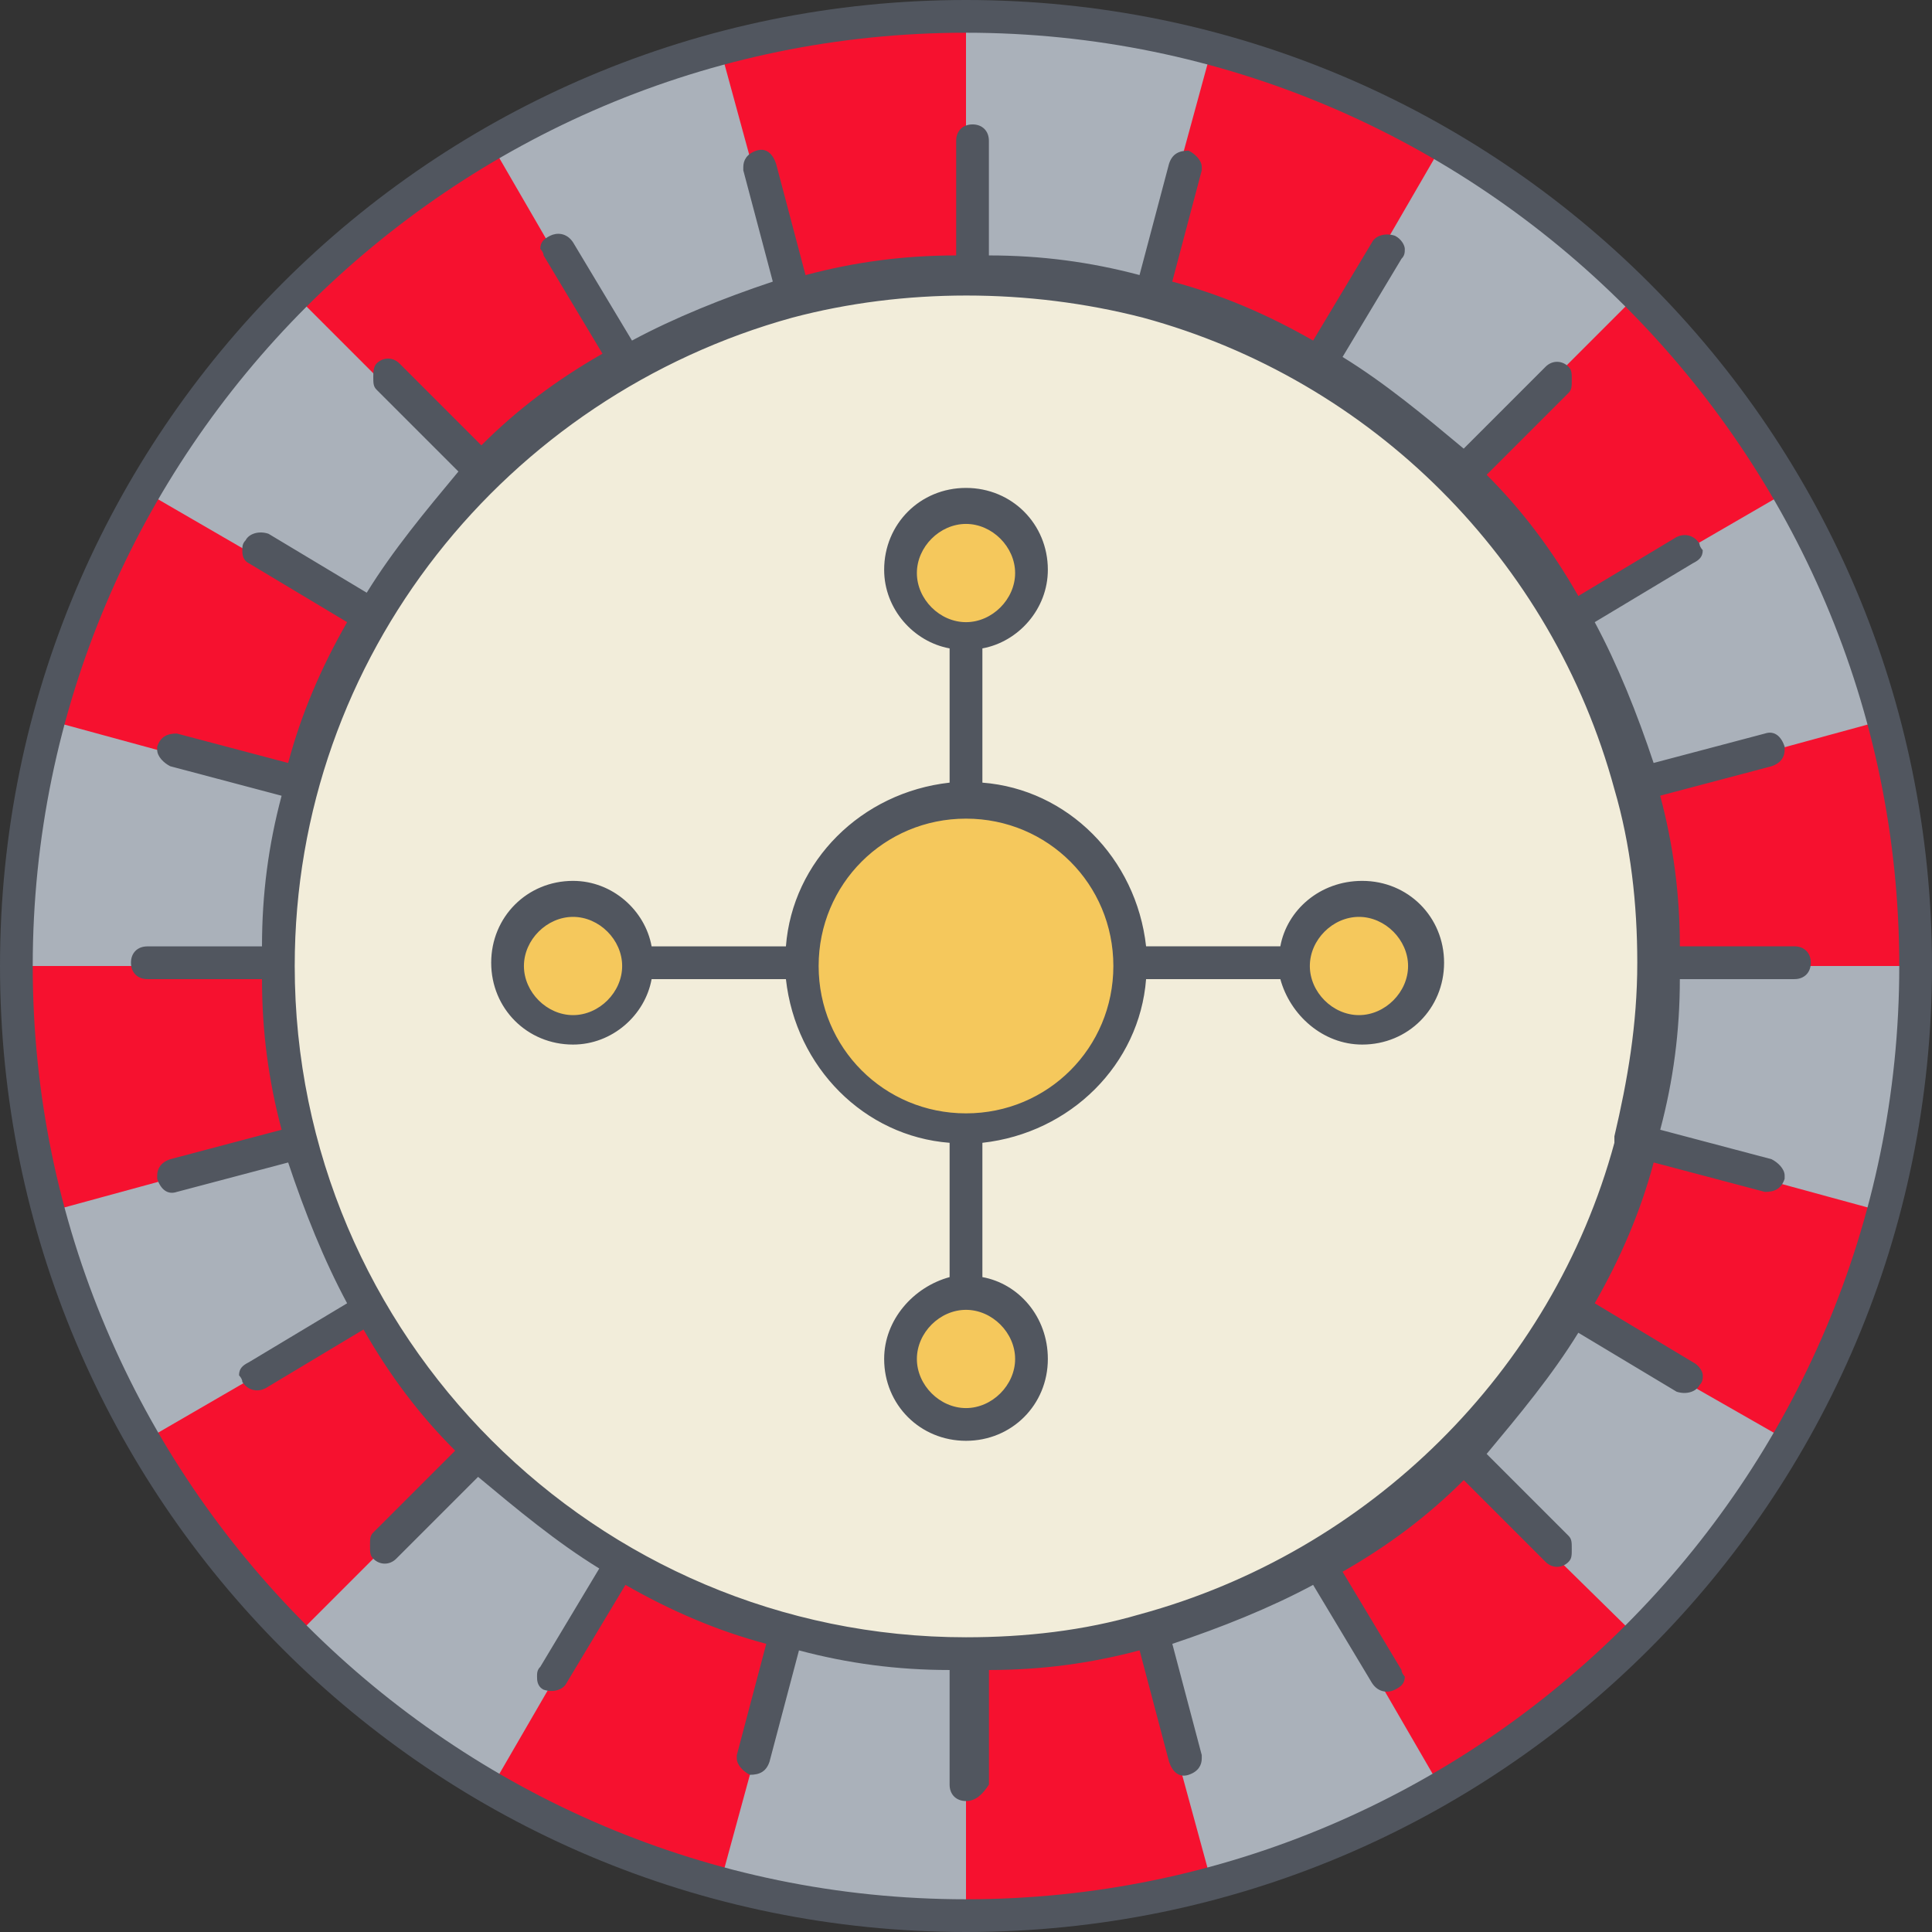 <svg width="33" height="33" viewBox="0 0 33 33" fill="none" xmlns="http://www.w3.org/2000/svg">
<rect x="0" y="0" width="33" height="33" fill="#333333" stroke="none"/>
<g clip-path="url(#clip0_3_23)">
<path d="M16.5 0.28C25.449 0.28 32.72 7.551 32.72 16.5C32.72 25.449 25.449 32.72 16.5 32.72C7.551 32.72 0.28 25.449 0.28 16.5C0.28 7.551 7.551 0.28 16.5 0.28ZM19.52 5.146C18.569 4.866 17.563 4.754 16.5 4.754C15.437 4.754 14.431 4.922 13.48 5.146C12.473 5.425 11.522 5.817 10.627 6.32C9.732 6.824 8.893 7.439 8.166 8.166C7.439 8.893 6.824 9.732 6.32 10.627C5.817 11.522 5.425 12.473 5.146 13.48C4.866 14.431 4.754 15.437 4.754 16.5C4.754 17.563 4.922 18.57 5.146 19.52C5.425 20.527 5.817 21.478 6.32 22.373C6.824 23.268 7.439 24.107 8.166 24.834C8.893 25.561 9.732 26.176 10.627 26.68C11.522 27.183 12.473 27.575 13.48 27.854C14.431 28.134 15.437 28.246 16.5 28.246C17.563 28.246 18.569 28.078 19.52 27.854C20.527 27.575 21.478 27.183 22.373 26.68C23.268 26.176 24.107 25.561 24.834 24.834C25.561 24.107 26.176 23.268 26.68 22.373C27.183 21.478 27.575 20.527 27.854 19.52C28.134 18.57 28.246 17.563 28.246 16.5C28.246 15.437 28.078 14.431 27.854 13.48C27.575 12.473 27.183 11.522 26.68 10.627C26.176 9.732 25.505 8.893 24.834 8.166C24.107 7.439 23.268 6.824 22.373 6.32C21.478 5.817 20.527 5.425 19.52 5.146Z" fill="#F6112F"/>
<path d="M20.695 0.839L19.52 5.146C18.569 4.866 17.563 4.754 16.5 4.754V0.28C17.954 0.28 19.352 0.447 20.695 0.839ZM30.539 24.61C29.812 25.841 28.973 26.959 27.966 27.966L24.778 24.834C25.505 24.107 26.12 23.268 26.624 22.373L30.539 24.61ZM27.966 5.034L24.778 8.222C24.051 7.495 23.212 6.88 22.373 6.376L24.61 2.517C25.841 3.188 26.959 4.027 27.966 5.034ZM0.839 12.305L5.146 13.48C4.866 14.431 4.754 15.437 4.754 16.5H0.28C0.28 15.046 0.447 13.647 0.839 12.305ZM12.305 0.839L13.48 5.146C12.473 5.425 11.522 5.817 10.627 6.32L8.39 2.461C9.62 1.734 10.907 1.175 12.305 0.839ZM32.161 12.305L27.854 13.48C27.575 12.473 27.183 11.522 26.68 10.627L30.539 8.39C31.266 9.62 31.825 10.907 32.161 12.305ZM5.034 5.034L8.166 8.166C7.439 8.893 6.824 9.732 6.32 10.627L2.461 8.39C3.132 7.159 4.027 6.041 5.034 5.034ZM16.5 28.246V32.72C15.046 32.72 13.647 32.553 12.305 32.161L13.48 27.854C14.431 28.134 15.437 28.246 16.5 28.246ZM24.61 30.539C23.38 31.266 22.093 31.825 20.695 32.161L19.52 27.854C20.527 27.575 21.478 27.183 22.373 26.68L24.61 30.539ZM6.32 22.373L2.461 24.61C1.734 23.38 1.231 22.093 0.839 20.695L5.146 19.52C5.425 20.527 5.817 21.478 6.32 22.373ZM28.246 16.5H32.72C32.72 17.954 32.553 19.352 32.161 20.695L27.854 19.52C28.078 18.57 28.246 17.563 28.246 16.5ZM10.627 26.68L8.39 30.539C7.159 29.812 6.041 28.973 5.034 27.966L8.222 24.778C8.893 25.505 9.732 26.176 10.627 26.68Z" fill="#AAB1BA"/>
<path d="M23.212 15.381C23.827 15.381 24.331 15.885 24.331 16.5C24.331 17.115 23.827 17.619 23.212 17.619C22.596 17.619 22.093 17.115 22.093 16.5C22.093 15.885 22.597 15.381 23.212 15.381ZM16.5 13.703C18.066 13.703 19.297 14.934 19.297 16.5C19.297 18.066 18.066 19.297 16.5 19.297C14.934 19.297 13.703 18.066 13.703 16.5C13.703 14.934 14.934 13.703 16.5 13.703ZM16.5 8.67C17.115 8.67 17.619 9.173 17.619 9.788C17.619 10.403 17.115 10.907 16.5 10.907C15.885 10.907 15.381 10.403 15.381 9.788C15.381 9.173 15.885 8.67 16.5 8.67ZM9.788 15.381C10.403 15.381 10.907 15.885 10.907 16.5C10.907 17.115 10.403 17.619 9.788 17.619C9.173 17.619 8.669 17.115 8.669 16.5C8.669 15.885 9.173 15.381 9.788 15.381ZM16.5 22.093C17.115 22.093 17.619 22.597 17.619 23.212C17.619 23.827 17.115 24.331 16.5 24.331C15.885 24.331 15.381 23.827 15.381 23.212C15.381 22.597 15.885 22.093 16.5 22.093Z" fill="#F5C85C"/>
<path d="M13.703 16.5C13.703 18.066 14.934 19.297 16.5 19.297C18.066 19.297 19.297 18.066 19.297 16.5C19.297 14.934 18.066 13.703 16.5 13.703C14.934 13.703 13.703 14.934 13.703 16.5ZM16.5 10.907C17.115 10.907 17.619 10.403 17.619 9.788C17.619 9.173 17.115 8.669 16.5 8.669C15.885 8.669 15.381 9.173 15.381 9.788C15.381 10.403 15.885 10.907 16.5 10.907ZM13.48 5.146C14.431 4.866 15.493 4.754 16.5 4.754C17.507 4.754 18.569 4.922 19.52 5.146C20.527 5.425 21.478 5.817 22.373 6.32C23.268 6.824 24.107 7.439 24.834 8.166C25.561 8.893 26.176 9.732 26.68 10.627C27.183 11.522 27.575 12.473 27.854 13.48C28.134 14.431 28.246 15.493 28.246 16.5C28.246 17.507 28.078 18.57 27.854 19.52C27.575 20.527 27.183 21.478 26.68 22.373C26.176 23.268 25.505 24.107 24.834 24.834C24.107 25.561 23.268 26.176 22.373 26.68C21.478 27.183 20.527 27.575 19.52 27.854C18.569 28.134 17.507 28.246 16.5 28.246C15.493 28.246 14.431 28.078 13.48 27.854C12.473 27.575 11.522 27.183 10.627 26.68C9.732 26.176 8.893 25.561 8.166 24.834C7.439 24.107 6.824 23.268 6.32 22.373C5.817 21.478 5.425 20.527 5.146 19.52C4.866 18.57 4.754 17.507 4.754 16.5C4.754 15.493 4.922 14.431 5.146 13.48C5.425 12.473 5.817 11.522 6.32 10.627C6.824 9.732 7.439 8.893 8.166 8.166C8.893 7.439 9.732 6.824 10.627 6.32C11.522 5.817 12.473 5.425 13.48 5.146ZM10.907 16.5C10.907 15.885 10.403 15.381 9.788 15.381C9.173 15.381 8.669 15.885 8.669 16.5C8.669 17.115 9.173 17.619 9.788 17.619C10.403 17.619 10.907 17.115 10.907 16.5ZM22.093 16.5C22.093 17.115 22.597 17.619 23.212 17.619C23.827 17.619 24.331 17.115 24.331 16.5C24.331 15.885 23.827 15.381 23.212 15.381C22.597 15.381 22.093 15.885 22.093 16.5ZM16.5 22.093C15.885 22.093 15.381 22.597 15.381 23.212C15.381 23.827 15.885 24.331 16.5 24.331C17.115 24.331 17.619 23.827 17.619 23.212C17.619 22.597 17.115 22.093 16.5 22.093Z" fill="#F2EDDA"/>
<path d="M16.5 33C7.383 33 0 25.617 0 16.5C0 7.383 7.383 0 16.5 0C25.617 0 33 7.383 33 16.5C33 25.617 25.617 33 16.5 33ZM16.5 0.559C7.719 0.559 0.559 7.719 0.559 16.5C0.559 25.281 7.719 32.441 16.5 32.441C25.281 32.441 32.441 25.281 32.441 16.5C32.441 7.719 25.281 0.559 16.5 0.559ZM16.5 30.763C16.332 30.763 16.22 30.651 16.22 30.483V28.525C15.325 28.525 14.486 28.413 13.647 28.19L13.144 30.091C13.088 30.259 12.976 30.315 12.808 30.315C12.697 30.259 12.585 30.147 12.585 30.035V29.98L13.088 28.078C12.249 27.854 11.466 27.519 10.683 27.071L9.676 28.749C9.62 28.861 9.453 28.917 9.285 28.861C9.173 28.805 9.173 28.693 9.173 28.637C9.173 28.581 9.173 28.525 9.229 28.47L10.236 26.791C9.508 26.344 8.837 25.785 8.166 25.226L6.768 26.624C6.656 26.736 6.488 26.736 6.376 26.624C6.32 26.568 6.32 26.512 6.32 26.4C6.32 26.288 6.32 26.232 6.376 26.176L7.775 24.778C7.159 24.163 6.656 23.492 6.209 22.709L4.531 23.715C4.419 23.771 4.251 23.771 4.139 23.604C4.139 23.548 4.083 23.492 4.083 23.492C4.083 23.38 4.139 23.324 4.251 23.268L5.929 22.261C5.537 21.534 5.202 20.695 4.922 19.856L3.02 20.359C2.853 20.415 2.741 20.303 2.685 20.136V20.08C2.685 19.968 2.741 19.856 2.909 19.8L4.81 19.297C4.587 18.458 4.475 17.619 4.475 16.724H2.517C2.349 16.724 2.237 16.612 2.237 16.444C2.237 16.276 2.349 16.165 2.517 16.165H4.475C4.475 15.27 4.586 14.431 4.81 13.592L2.908 13.088C2.797 13.032 2.685 12.921 2.685 12.809V12.753C2.741 12.585 2.853 12.529 3.02 12.529L4.922 13.032C5.146 12.193 5.481 11.41 5.929 10.627L4.251 9.621C4.139 9.565 4.139 9.453 4.139 9.397C4.139 9.341 4.139 9.285 4.195 9.229C4.251 9.117 4.419 9.061 4.586 9.117L6.264 10.124C6.712 9.397 7.271 8.726 7.83 8.054L6.432 6.656C6.376 6.6 6.376 6.544 6.376 6.432C6.376 6.377 6.376 6.265 6.432 6.209C6.544 6.097 6.712 6.097 6.824 6.209L8.222 7.607C8.837 6.992 9.508 6.488 10.291 6.041L9.285 4.363C9.285 4.307 9.229 4.251 9.229 4.251C9.229 4.139 9.285 4.083 9.396 4.027C9.508 3.971 9.676 3.971 9.788 4.139L10.795 5.817C11.522 5.426 12.361 5.09 13.2 4.81L12.696 2.909V2.853C12.696 2.741 12.752 2.629 12.92 2.573C13.088 2.517 13.2 2.629 13.256 2.797L13.759 4.699C14.598 4.475 15.437 4.363 16.332 4.363V2.405C16.332 2.237 16.444 2.125 16.612 2.125C16.779 2.125 16.891 2.237 16.891 2.405V4.363C17.786 4.363 18.625 4.475 19.464 4.698L19.968 2.797C20.023 2.629 20.135 2.573 20.303 2.573C20.415 2.629 20.527 2.741 20.527 2.853V2.909L20.023 4.81C20.863 5.034 21.646 5.369 22.429 5.817L23.435 4.139C23.491 4.027 23.659 3.971 23.827 4.027C23.939 4.083 23.995 4.195 23.995 4.251C23.995 4.307 23.995 4.363 23.939 4.419L22.932 6.097C23.659 6.544 24.33 7.103 25.001 7.663L26.4 6.264C26.512 6.152 26.679 6.152 26.791 6.264C26.847 6.32 26.847 6.376 26.847 6.488C26.847 6.6 26.847 6.656 26.791 6.712L25.393 8.11C26.008 8.725 26.512 9.397 26.959 10.18L28.637 9.173C28.749 9.117 28.917 9.117 29.029 9.285C29.029 9.341 29.084 9.397 29.084 9.397C29.084 9.508 29.029 9.564 28.917 9.62L27.239 10.627C27.63 11.354 27.966 12.193 28.245 13.032L30.147 12.529C30.315 12.473 30.427 12.585 30.483 12.752V12.808C30.483 12.92 30.427 13.032 30.259 13.088L28.357 13.591C28.581 14.43 28.693 15.269 28.693 16.164H30.651C30.818 16.164 30.93 16.276 30.93 16.444C30.93 16.612 30.818 16.724 30.651 16.724H28.693C28.693 17.619 28.581 18.457 28.358 19.297L30.259 19.8C30.371 19.856 30.483 19.968 30.483 20.079V20.135C30.427 20.303 30.315 20.359 30.147 20.359L28.246 19.856C28.022 20.695 27.686 21.478 27.239 22.261L28.917 23.268C29.029 23.323 29.085 23.435 29.085 23.491C29.085 23.547 29.085 23.603 29.029 23.659C28.973 23.771 28.805 23.827 28.637 23.771L26.959 22.764C26.512 23.491 25.953 24.163 25.393 24.834L26.791 26.232C26.847 26.288 26.847 26.344 26.847 26.456C26.847 26.567 26.847 26.623 26.791 26.679C26.68 26.791 26.512 26.791 26.4 26.679L25.002 25.281C24.387 25.896 23.715 26.4 22.932 26.847L23.939 28.525C23.939 28.581 23.995 28.637 23.995 28.637C23.995 28.749 23.939 28.805 23.827 28.861C23.715 28.917 23.547 28.917 23.436 28.749L22.429 27.071C21.702 27.462 20.863 27.798 20.024 28.078L20.527 29.979V30.035C20.527 30.147 20.471 30.259 20.303 30.315C20.136 30.371 20.024 30.259 19.968 30.091L19.465 28.189C18.625 28.413 17.787 28.525 16.892 28.525V30.483C16.78 30.651 16.668 30.763 16.5 30.763ZM13.536 5.425C8.67 6.768 5.034 11.187 5.034 16.5C5.034 22.82 10.18 27.966 16.5 27.966C17.507 27.966 18.514 27.854 19.464 27.575C23.38 26.512 26.512 23.436 27.575 19.52C27.575 19.52 27.575 19.52 27.575 19.464C27.575 19.464 27.575 19.464 27.575 19.409C27.798 18.458 27.966 17.507 27.966 16.444C27.966 15.437 27.854 14.431 27.575 13.48C26.512 9.564 23.436 6.488 19.52 5.425C17.563 4.922 15.437 4.922 13.536 5.425ZM16.5 24.61C15.717 24.61 15.102 23.995 15.102 23.212C15.102 22.541 15.605 21.981 16.22 21.814V19.52C14.766 19.409 13.591 18.234 13.424 16.724H11.13C11.019 17.339 10.459 17.842 9.788 17.842C9.005 17.842 8.39 17.227 8.39 16.444C8.39 15.661 9.005 15.046 9.788 15.046C10.459 15.046 11.019 15.549 11.13 16.165H13.424C13.536 14.71 14.71 13.536 16.22 13.368V11.075C15.605 10.963 15.102 10.403 15.102 9.732C15.102 8.949 15.717 8.334 16.5 8.334C17.283 8.334 17.898 8.949 17.898 9.732C17.898 10.403 17.395 10.963 16.78 11.075V13.368C18.234 13.48 19.408 14.654 19.576 16.164H21.869C21.981 15.549 22.541 15.046 23.268 15.046C24.051 15.046 24.666 15.661 24.666 16.444C24.666 17.227 24.051 17.842 23.268 17.842C22.596 17.842 22.037 17.339 21.869 16.724H19.576C19.464 18.178 18.29 19.352 16.78 19.52V21.814C17.395 21.925 17.898 22.485 17.898 23.212C17.898 23.995 17.283 24.61 16.5 24.61ZM16.5 22.373C16.052 22.373 15.661 22.764 15.661 23.212C15.661 23.659 16.052 24.051 16.5 24.051C16.947 24.051 17.339 23.659 17.339 23.212C17.339 22.764 16.947 22.373 16.5 22.373ZM16.5 13.983C15.102 13.983 13.983 15.102 13.983 16.5C13.983 17.898 15.102 19.017 16.5 19.017C17.898 19.017 19.017 17.898 19.017 16.5C19.017 15.102 17.898 13.983 16.5 13.983ZM23.212 15.661C22.764 15.661 22.373 16.052 22.373 16.5C22.373 16.947 22.764 17.339 23.212 17.339C23.659 17.339 24.051 16.947 24.051 16.5C24.051 16.053 23.659 15.661 23.212 15.661ZM9.788 15.661C9.341 15.661 8.949 16.052 8.949 16.5C8.949 16.947 9.341 17.339 9.788 17.339C10.236 17.339 10.627 16.947 10.627 16.5C10.627 16.053 10.236 15.661 9.788 15.661ZM16.5 8.949C16.052 8.949 15.661 9.341 15.661 9.788C15.661 10.236 16.052 10.627 16.5 10.627C16.947 10.627 17.339 10.236 17.339 9.788C17.339 9.341 16.947 8.949 16.5 8.949Z" fill="#51565F"/>
</g>
<defs>
<clipPath id="clip0_3_23">
<rect width="33" height="33" fill="white"/>
</clipPath>
</defs>
</svg>

